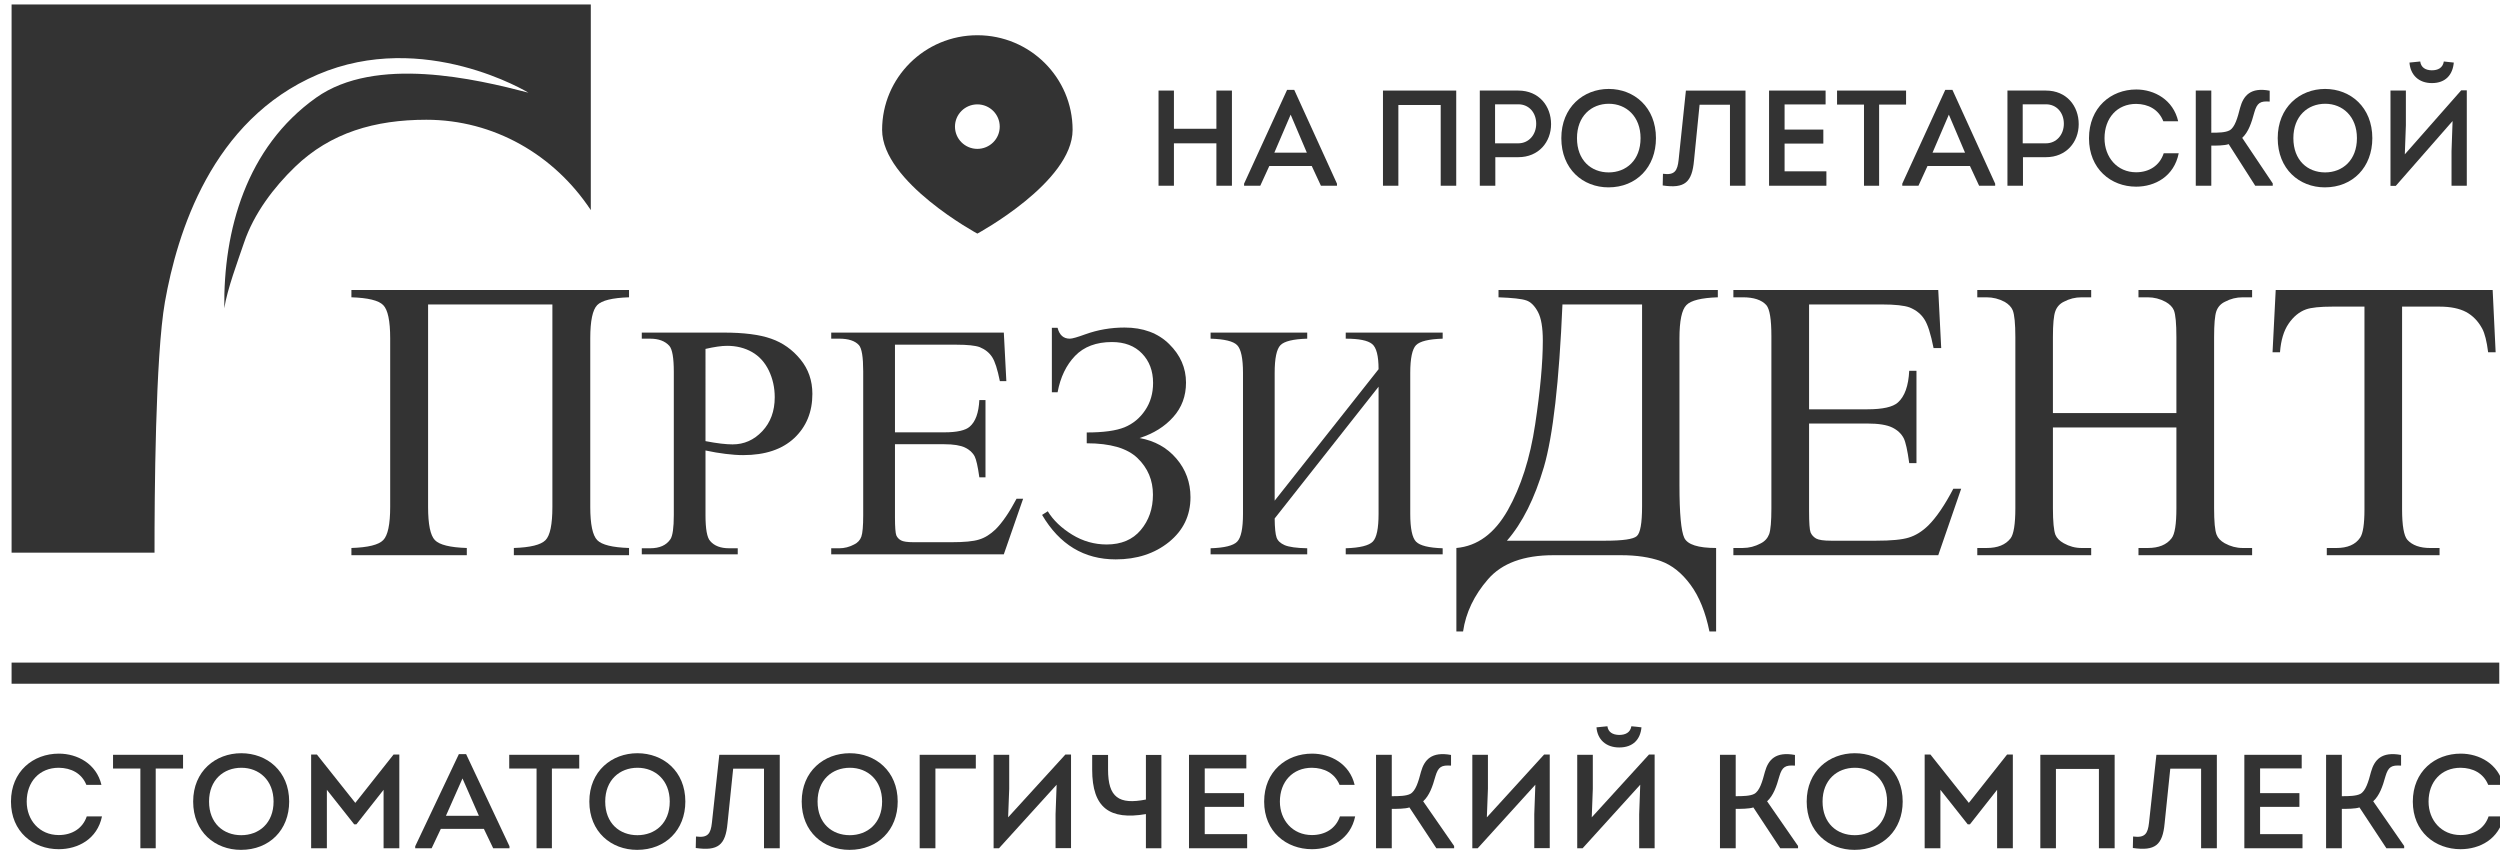 <?xml version="1.0" encoding="UTF-8" standalone="no"?> <!-- Created with Inkscape (http://www.inkscape.org/) --> <svg xmlns:inkscape="http://www.inkscape.org/namespaces/inkscape" xmlns:sodipodi="http://sodipodi.sourceforge.net/DTD/sodipodi-0.dtd" xmlns="http://www.w3.org/2000/svg" xmlns:svg="http://www.w3.org/2000/svg" width="790" height="270" viewBox="0 0 209.021 71.438" id="svg5" inkscape:version="1.1.2 (b8e25be833, 2022-02-05)" sodipodi:docname="SVGProletarskaya2.svg"> <defs id="defs2"></defs> <g inkscape:label="Слой 1" inkscape:groupmode="layer" id="layer1"> <g id="g171" transform="matrix(0.265,0,0,0.265,-115.351,8.531)"> <g id="g2970" transform="matrix(4.132,0,0,4.118,-1991.018,-1655.941)"> <g id="g3024" transform="matrix(1.003,0,0,1,-2.011,0)" style="fill:#000000"> <path d="m 700.727,438.685 c 1.059,-1.231 2.72,-1.842 4.978,-1.842 h 5.163 c 1.179,0 2.181,0.155 3.021,0.453 0.841,0.306 1.595,0.91 2.256,1.815 0.664,0.908 1.141,2.099 1.438,3.575 h 0.508 v -6.396 c -1.366,0 -2.172,-0.259 -2.421,-0.774 -0.243,-0.513 -0.369,-1.86 -0.369,-4.036 v -11.256 c 0,-1.339 0.176,-2.186 0.527,-2.544 0.342,-0.358 1.144,-0.556 2.394,-0.597 v -0.558 h -16.696 v 0.558 c 1.064,0.041 1.769,0.115 2.115,0.239 0.339,0.113 0.637,0.414 0.885,0.88 0.251,0.47 0.373,1.205 0.373,2.202 0,1.666 -0.193,3.807 -0.582,6.411 -0.385,2.596 -1.085,4.794 -2.088,6.582 -1.009,1.788 -2.307,2.747 -3.911,2.893 v 6.396 h 0.51 c 0.208,-1.44 0.839,-2.773 1.899,-4.001 z m 4.25,-8.587 c 0.694,-2.384 1.166,-6.546 1.416,-12.466 h 6.061 v 15.467 c 0,1.289 -0.132,2.046 -0.402,2.281 -0.259,0.234 -1.059,0.352 -2.39,0.352 h -7.495 c 1.18,-1.363 2.111,-3.247 2.81,-5.634 z" style="fill:#333333;fill-rule:evenodd" id="path9"></path> <path d="m 746.645,436.29 h -0.734 c -0.478,0 -0.926,-0.122 -1.355,-0.364 -0.322,-0.18 -0.527,-0.394 -0.635,-0.647 -0.121,-0.324 -0.189,-1.005 -0.189,-2.033 v -6.189 h 9.4 v 6.189 c 0,1.22 -0.119,1.991 -0.371,2.305 -0.377,0.495 -0.981,0.739 -1.804,0.739 h -0.712 v 0.553 h 8.651 v -0.553 h -0.718 c -0.474,0 -0.931,-0.122 -1.369,-0.364 -0.312,-0.18 -0.516,-0.394 -0.614,-0.647 -0.131,-0.324 -0.193,-1.005 -0.193,-2.033 v -13.112 c 0,-0.995 0.058,-1.656 0.171,-1.983 0.114,-0.322 0.329,-0.571 0.651,-0.724 0.426,-0.232 0.88,-0.343 1.354,-0.343 h 0.718 v -0.559 h -8.651 v 0.559 h 0.712 c 0.477,0 0.93,0.115 1.362,0.352 0.311,0.18 0.52,0.396 0.623,0.645 0.128,0.328 0.19,1.017 0.19,2.053 v 5.817 h -9.4 v -5.817 c 0,-0.995 0.061,-1.656 0.183,-1.983 0.115,-0.322 0.33,-0.571 0.641,-0.724 0.429,-0.232 0.877,-0.343 1.355,-0.343 h 0.734 v -0.559 h -8.671 v 0.559 h 0.712 c 0.481,0 0.941,0.115 1.38,0.352 0.301,0.18 0.506,0.396 0.607,0.645 0.129,0.328 0.199,1.017 0.199,2.053 v 13.112 c 0,1.22 -0.127,1.991 -0.364,2.305 -0.381,0.495 -0.984,0.739 -1.822,0.739 h -0.712 v 0.553 h 8.671 z" style="fill:#333333;fill-rule:evenodd" id="path11"></path> <path d="m 736.748,431.749 h -0.598 c -0.647,1.246 -1.277,2.181 -1.895,2.804 -0.477,0.469 -0.973,0.779 -1.493,0.938 -0.513,0.163 -1.349,0.241 -2.49,0.241 h -3.431 c -0.557,0 -0.94,-0.057 -1.139,-0.168 -0.198,-0.117 -0.335,-0.272 -0.419,-0.467 -0.076,-0.194 -0.115,-0.741 -0.115,-1.641 v -6.702 h 4.448 c 0.846,0 1.474,0.105 1.88,0.303 0.406,0.198 0.699,0.479 0.878,0.825 0.142,0.281 0.284,0.917 0.419,1.904 h 0.551 v -7.073 h -0.551 c -0.058,1.159 -0.345,1.967 -0.864,2.43 -0.384,0.346 -1.156,0.521 -2.313,0.521 h -4.448 v -8.033 h 5.552 c 1.006,0 1.706,0.081 2.107,0.23 0.499,0.206 0.872,0.51 1.123,0.915 0.259,0.398 0.483,1.126 0.696,2.197 h 0.582 l -0.225,-4.448 h -15.597 v 0.558 h 0.72 c 0.833,0 1.43,0.199 1.788,0.597 0.26,0.304 0.386,1.096 0.386,2.383 v 13.199 c 0,0.988 -0.058,1.641 -0.168,1.964 -0.12,0.316 -0.333,0.557 -0.652,0.716 -0.431,0.23 -0.879,0.347 -1.354,0.347 h -0.72 v 0.553 h 15.597 z" style="fill:#333333;fill-rule:evenodd" id="path13"></path> <path d="m 761.675,419.102 c 0.366,-0.537 0.806,-0.905 1.327,-1.094 0.397,-0.141 1.068,-0.211 2.012,-0.211 h 2.435 v 15.529 c 0,1.136 -0.112,1.863 -0.334,2.18 -0.354,0.525 -0.957,0.785 -1.818,0.785 h -0.716 v 0.553 h 8.585 v -0.553 h -0.708 c -0.784,0 -1.366,-0.209 -1.747,-0.632 -0.26,-0.309 -0.398,-1.087 -0.398,-2.333 v -15.529 h 2.853 c 0.836,0 1.506,0.139 2.023,0.413 0.51,0.279 0.917,0.702 1.226,1.278 0.196,0.368 0.343,0.963 0.449,1.804 h 0.571 l -0.227,-4.767 h -16.516 l -0.241,4.767 h 0.568 c 0.07,-0.925 0.287,-1.648 0.656,-2.19 z" style="fill:#333333;fill-rule:evenodd" id="path15"></path> <path d="m 632.911,417.68 c 0.348,-0.358 1.159,-0.556 2.423,-0.597 v -0.558 H 614.199 v 0.558 c 1.267,0.041 2.074,0.239 2.421,0.597 0.353,0.358 0.531,1.205 0.531,2.544 v 12.916 c 0,1.34 -0.178,2.188 -0.531,2.547 -0.347,0.362 -1.154,0.562 -2.421,0.603 v 0.552 h 8.785 v -0.552 c -1.276,-0.041 -2.082,-0.241 -2.429,-0.603 -0.347,-0.359 -0.519,-1.207 -0.519,-2.547 v -15.509 h 9.463 v 15.509 c 0,1.347 -0.176,2.205 -0.529,2.554 -0.35,0.355 -1.15,0.555 -2.405,0.596 v 0.552 h 8.769 v -0.552 c -1.264,-0.041 -2.075,-0.241 -2.423,-0.603 -0.349,-0.359 -0.529,-1.207 -0.529,-2.547 v -12.916 c 0,-1.339 0.18,-2.186 0.529,-2.544 z" style="fill:#333333;fill-rule:evenodd" id="path17"></path> <path d="m 686.963,436.311 c -0.821,-0.015 -1.39,-0.099 -1.717,-0.238 -0.323,-0.143 -0.528,-0.338 -0.614,-0.581 -0.089,-0.252 -0.14,-0.736 -0.147,-1.465 l 7.91,-10.095 v 9.744 c 0,1.112 -0.145,1.824 -0.44,2.125 -0.296,0.304 -0.979,0.476 -2.06,0.51 v 0.463 h 7.38 v -0.463 c -1.054,-0.034 -1.731,-0.201 -2.028,-0.506 -0.289,-0.299 -0.44,-1.005 -0.44,-2.129 v -10.795 c 0,-1.118 0.151,-1.831 0.44,-2.131 0.297,-0.3 0.974,-0.466 2.028,-0.497 v -0.466 h -7.38 v 0.466 c 1,0 1.669,0.131 2.006,0.406 0.329,0.264 0.494,0.91 0.494,1.934 l -7.91,10.072 v -9.784 c 0,-1.118 0.147,-1.831 0.442,-2.131 0.291,-0.3 0.971,-0.466 2.036,-0.497 v -0.466 h -7.356 v 0.466 c 1.06,0.031 1.73,0.197 2.022,0.497 0.294,0.3 0.445,1.013 0.445,2.131 v 10.795 c 0,1.124 -0.151,1.83 -0.445,2.129 -0.292,0.305 -0.962,0.472 -2.022,0.506 v 0.463 h 7.356 z" style="fill:#333333;fill-rule:evenodd" id="path19"></path> <path d="m 665.336,432.515 h -0.501 c -0.546,1.041 -1.079,1.825 -1.595,2.345 -0.409,0.393 -0.824,0.653 -1.261,0.783 -0.434,0.141 -1.139,0.204 -2.099,0.204 h -2.892 c -0.469,0 -0.79,-0.049 -0.957,-0.144 -0.17,-0.096 -0.284,-0.227 -0.351,-0.385 -0.063,-0.165 -0.101,-0.624 -0.101,-1.374 v -5.604 h 3.748 c 0.712,0 1.239,0.089 1.586,0.255 0.34,0.164 0.59,0.392 0.74,0.691 0.113,0.233 0.237,0.763 0.349,1.588 h 0.468 v -5.915 h -0.468 c -0.05,0.972 -0.288,1.646 -0.728,2.031 -0.327,0.292 -0.975,0.439 -1.947,0.439 h -3.748 v -6.715 h 4.682 c 0.841,0 1.433,0.064 1.77,0.187 0.422,0.176 0.732,0.43 0.947,0.766 0.216,0.333 0.407,0.944 0.587,1.841 h 0.493 l -0.192,-3.721 h -13.14 v 0.465 h 0.606 c 0.702,0 1.207,0.163 1.506,0.498 0.217,0.254 0.323,0.917 0.323,1.995 v 11.036 c 0,0.822 -0.046,1.372 -0.142,1.643 -0.094,0.263 -0.279,0.466 -0.551,0.598 -0.354,0.19 -0.736,0.29 -1.136,0.29 h -0.606 v 0.462 h 13.14 z" style="fill:#333333;fill-rule:evenodd" id="path21"></path> <path d="m 672.382,437.163 c 1.613,0 2.965,-0.445 4.056,-1.329 1.089,-0.89 1.638,-2.027 1.638,-3.432 0,-1.135 -0.359,-2.123 -1.074,-2.964 -0.71,-0.839 -1.647,-1.36 -2.8,-1.572 1.066,-0.343 1.919,-0.881 2.561,-1.609 0.65,-0.729 0.973,-1.607 0.973,-2.636 0,-1.13 -0.43,-2.113 -1.284,-2.957 -0.853,-0.845 -1.99,-1.264 -3.395,-1.264 -1.04,0 -2.035,0.173 -2.976,0.514 -0.608,0.222 -1.001,0.339 -1.187,0.339 -0.489,0 -0.795,-0.278 -0.934,-0.831 h -0.436 v 4.938 h 0.436 c 0.212,-1.151 0.655,-2.081 1.333,-2.791 0.673,-0.701 1.611,-1.058 2.803,-1.058 0.968,0 1.734,0.295 2.29,0.877 0.562,0.585 0.843,1.338 0.843,2.256 0,0.794 -0.198,1.49 -0.602,2.091 -0.402,0.606 -0.926,1.037 -1.57,1.307 -0.646,0.263 -1.604,0.397 -2.879,0.397 v 0.829 c 1.801,0 3.096,0.381 3.871,1.14 0.782,0.76 1.17,1.693 1.17,2.796 0,1.066 -0.307,1.969 -0.929,2.712 -0.612,0.736 -1.481,1.105 -2.594,1.105 -0.936,0 -1.813,-0.251 -2.625,-0.751 -0.811,-0.504 -1.438,-1.097 -1.859,-1.793 l -0.433,0.278 c 1.329,2.272 3.193,3.408 5.603,3.408 z" style="fill:#333333;fill-rule:evenodd" id="path23"></path> <path d="m 643.61,436.311 h -0.656 c -0.646,0 -1.127,-0.183 -1.441,-0.553 -0.24,-0.258 -0.358,-0.922 -0.358,-1.99 v -4.949 c 0.543,0.119 1.057,0.203 1.534,0.262 0.478,0.06 0.925,0.093 1.33,0.093 1.683,0 2.974,-0.44 3.897,-1.308 0.913,-0.868 1.376,-1.994 1.376,-3.381 0,-1.02 -0.302,-1.899 -0.909,-2.643 -0.605,-0.745 -1.341,-1.275 -2.227,-1.587 -0.876,-0.313 -2.08,-0.468 -3.601,-0.468 h -6.25 v 0.466 h 0.638 c 0.644,0 1.132,0.183 1.458,0.548 0.227,0.259 0.342,0.921 0.342,1.988 v 10.979 c 0,0.965 -0.086,1.582 -0.254,1.843 -0.311,0.467 -0.823,0.7 -1.546,0.7 h -0.638 v 0.463 h 7.305 z m -2.455,-15.274 c 0.672,-0.155 1.221,-0.236 1.646,-0.236 0.706,0 1.334,0.157 1.888,0.471 0.553,0.316 0.979,0.786 1.286,1.418 0.298,0.625 0.451,1.309 0.451,2.047 0,1.069 -0.319,1.935 -0.95,2.607 -0.635,0.678 -1.389,1.008 -2.257,1.008 -0.247,0 -0.536,-0.02 -0.877,-0.059 -0.352,-0.041 -0.744,-0.105 -1.187,-0.19 z" style="fill:#333333;fill-rule:evenodd" id="path25"></path> <path d="m 600.006,417.42 c 0.923,-5.233 3.532,-13.917 11.631,-17.405 8.099,-3.487 16.037,1.39 16.037,1.39 -3.978,-1.044 -11.62,-2.863 -16.162,0.384 -5.33,3.816 -7.064,10.175 -6.99,16.137 0.214,-1.443 1.058,-3.7 1.501,-5.022 0.756,-2.258 2.296,-4.272 3.877,-5.808 2.711,-2.638 6.109,-3.616 10.004,-3.616 5.124,0 9.729,2.673 12.52,6.922 v -15.755 h -44.095 v 42 h 10.882 c -0.004,-4.204 0.06,-15.05 0.795,-19.227 z" style="fill:#333333;fill-rule:evenodd" id="path27"></path> <path d="M 777.712,445.073 H 588.328 v 1.616 h 189.384 z" style="fill:#333333;fill-rule:evenodd" id="path29"></path> <path d="m 605.812,452.014 c -1.948,0 -3.66,1.369 -3.66,3.702 0,2.332 1.67,3.702 3.639,3.702 2.164,0 3.67,-1.523 3.67,-3.702 0,-2.333 -1.691,-3.702 -3.649,-3.702 z m 0,6.28 c -1.354,0 -2.451,-0.91 -2.451,-2.578 0,-1.657 1.107,-2.588 2.461,-2.588 1.344,0 2.451,0.951 2.451,2.588 0,1.668 -1.118,2.578 -2.461,2.578 z" style="fill:#333333;fill-rule:evenodd" id="path31"></path> <path d="m 614.495,455.819 -2.922,-3.702 h -0.44 v 7.179 h 1.198 v -4.479 l 2.082,2.648 h 0.163 l 2.072,-2.648 v 4.479 h 1.198 v -7.179 h -0.44 z" style="fill:#333333;fill-rule:evenodd" id="path33"></path> <path d="m 710.707,450.613 c -0.492,-0.01 -0.831,-0.215 -0.892,-0.664 l -0.831,0.082 c 0.072,0.93 0.718,1.542 1.733,1.542 1.067,0 1.61,-0.633 1.692,-1.542 -0.225,-0.032 -0.543,-0.062 -0.769,-0.082 -0.082,0.49 -0.462,0.664 -0.933,0.664 z" style="fill:#333333;fill-rule:evenodd" id="path35"></path> <path d="m 591.92,458.284 c -1.466,0 -2.44,-1.138 -2.44,-2.563 0,-1.527 0.974,-2.593 2.44,-2.593 0.943,0.011 1.743,0.42 2.101,1.309 h 1.148 c -0.379,-1.615 -1.834,-2.392 -3.239,-2.392 -1.958,0 -3.648,1.359 -3.648,3.675 v 10e-4 c 0,2.306 1.69,3.646 3.638,3.646 1.455,0 2.932,-0.767 3.291,-2.515 h -1.159 c -0.318,0.95 -1.148,1.432 -2.132,1.432 z" style="fill:#333333;fill-rule:evenodd" id="path37"></path> <path d="m 596.052,453.189 h 2.081 v 6.107 h 1.168 v -6.107 h 2.081 v -1.053 h -5.33 z" style="fill:#333333;fill-rule:evenodd" id="path39"></path> <path d="m 737.33,455.819 -2.922,-3.702 h -0.44 v 7.179 h 1.198 v -4.479 l 2.082,2.648 h 0.164 l 2.071,-2.648 v 4.479 h 1.198 v -7.179 h -0.44 z" style="fill:#333333;fill-rule:evenodd" id="path41"></path> <path d="m 722.905,453.783 c 0.215,-0.737 0.471,-0.869 1.189,-0.818 v -0.818 c -1.477,-0.277 -2.03,0.367 -2.286,1.288 -0.195,0.747 -0.4,1.473 -0.82,1.698 -0.318,0.163 -0.862,0.173 -1.405,0.173 v -3.17 h -1.198 v 7.16 h 1.198 v -3.018 c 0.348,0 1.036,0 1.343,-0.112 l 2.05,3.13 h 1.353 v -0.174 l -2.357,-3.426 c 0.482,-0.441 0.717,-1.136 0.933,-1.913 z" style="fill:#333333;fill-rule:evenodd" id="path43"></path> <path d="m 728.646,452.014 c -1.948,0 -3.659,1.369 -3.659,3.702 0,2.332 1.67,3.702 3.638,3.702 2.164,0 3.67,-1.523 3.67,-3.702 0,-2.333 -1.691,-3.702 -3.649,-3.702 z m 0,6.28 c -1.354,0 -2.451,-0.91 -2.451,-2.578 0,-1.657 1.108,-2.588 2.461,-2.588 1.344,0 2.451,0.951 2.451,2.588 0,1.668 -1.118,2.578 -2.461,2.578 z" style="fill:#333333;fill-rule:evenodd" id="path45"></path> <path d="m 700.638,456.926 0.082,-2.186 v -2.604 h -1.188 v 7.159 h 0.41 l 4.388,-4.868 -0.082,2.264 v 2.593 h 1.178 v -7.168 h -0.431 z" style="fill:#333333;fill-rule:evenodd" id="path47"></path> <path d="m 742.773,459.296 h 1.188 v -6.076 h 3.272 v 6.076 h 1.198 v -7.159 h -5.658 z" style="fill:#333333;fill-rule:evenodd" id="path49"></path> <path d="m 708.624,456.926 0.081,-2.186 v -2.605 h -1.187 v 7.161 h 0.41 l 4.387,-4.869 -0.081,2.271 v 2.598 h 1.177 v -7.181 h -0.43 z" style="fill:#333333;fill-rule:evenodd" id="path51"></path> <path d="m 751.046,457.352 c -0.092,0.818 -0.297,1.166 -1.21,1.043 l -0.02,0.88 c 1.702,0.246 2.266,-0.225 2.419,-1.882 l 0.431,-4.194 h 2.347 v 6.097 h 1.199 v -7.159 h -4.602 z" style="fill:#333333;fill-rule:evenodd" id="path53"></path> <path d="m 622.378,452.085 -3.322,7.057 v 0.153 h 1.251 l 0.697,-1.483 h 3.281 l 0.707,1.483 h 1.241 v -0.153 l -3.301,-7.057 z m -0.984,4.726 1.261,-2.864 1.25,2.864 z" style="fill:#333333;fill-rule:evenodd" id="path55"></path> <path d="m 696.722,453.783 c 0.216,-0.737 0.472,-0.869 1.189,-0.818 v -0.818 c -1.476,-0.277 -2.03,0.367 -2.286,1.288 -0.195,0.747 -0.399,1.473 -0.82,1.698 -0.317,0.163 -0.861,0.173 -1.405,0.173 v -3.17 h -1.198 v 7.16 h 1.198 v -3.018 c 0.349,0 1.036,0 1.343,-0.112 l 2.051,3.13 h 1.353 v -0.174 l -2.358,-3.426 c 0.482,-0.441 0.718,-1.136 0.933,-1.913 z" style="fill:#333333;fill-rule:evenodd" id="path57"></path> <path d="m 776.9,456.852 c -0.318,0.95 -1.148,1.432 -2.132,1.432 -1.466,0 -2.44,-1.138 -2.44,-2.563 0,-1.527 0.974,-2.593 2.44,-2.593 0.943,0.01 1.743,0.419 2.101,1.309 h 1.148 c -0.379,-1.616 -1.834,-2.392 -3.239,-2.392 -1.958,0 -3.648,1.359 -3.648,3.674 v 0.002 c 0,2.306 1.69,3.646 3.638,3.646 1.455,0 2.932,-0.767 3.29,-2.515 z" style="fill:#333333;fill-rule:evenodd" id="path59"></path> <path d="m 759.503,456.124 h 2.994 v -1.052 h -2.994 v -1.894 h 3.168 v -1.042 h -4.366 v 7.159 h 4.427 v -1.082 h -3.229 z" style="fill:#333333;fill-rule:evenodd" id="path61"></path> <path d="m 769.047,453.783 c 0.216,-0.737 0.472,-0.869 1.189,-0.818 v -0.818 c -1.476,-0.277 -2.029,0.367 -2.286,1.288 -0.195,0.747 -0.4,1.473 -0.82,1.698 -0.317,0.163 -0.861,0.173 -1.404,0.173 v -3.17 h -1.199 v 7.16 h 1.199 v -3.018 c 0.348,0 1.035,0 1.342,-0.112 l 2.051,3.13 h 1.353 v -0.174 l -2.358,-3.426 c 0.482,-0.441 0.718,-1.136 0.933,-1.913 z" style="fill:#333333;fill-rule:evenodd" id="path63"></path> <path d="m 635.972,452.014 c -1.949,0 -3.66,1.369 -3.66,3.702 0,2.332 1.67,3.702 3.639,3.702 2.164,0 3.67,-1.523 3.67,-3.702 0,-2.333 -1.691,-3.702 -3.649,-3.702 z m 0,6.28 c -1.354,0 -2.451,-0.91 -2.451,-2.578 0,-1.657 1.107,-2.588 2.461,-2.588 1.343,0 2.451,0.951 2.451,2.588 0,1.668 -1.118,2.578 -2.461,2.578 z" style="fill:#333333;fill-rule:evenodd" id="path65"></path> <path d="m 687.322,458.284 c -1.466,0 -2.44,-1.138 -2.44,-2.563 0,-1.527 0.974,-2.593 2.44,-2.593 0.943,0.011 1.742,0.42 2.101,1.309 h 1.149 c -0.38,-1.615 -1.836,-2.392 -3.24,-2.392 -1.958,0 -3.648,1.359 -3.648,3.675 v 10e-4 c 0,2.306 1.69,3.646 3.638,3.646 1.455,0 2.932,-0.767 3.291,-2.515 h -1.159 c -0.318,0.95 -1.148,1.432 -2.132,1.432 z" style="fill:#333333;fill-rule:evenodd" id="path67"></path> <path d="m 641.642,457.352 c -0.092,0.818 -0.297,1.166 -1.21,1.043 l -0.02,0.88 c 1.701,0.246 2.266,-0.225 2.419,-1.882 l 0.431,-4.194 h 2.347 v 6.097 h 1.199 v -7.159 h -4.602 z" style="fill:#333333;fill-rule:evenodd" id="path69"></path> <path d="m 626.213,453.189 h 2.081 v 6.107 h 1.168 v -6.107 h 2.081 v -1.053 h -5.33 z" style="fill:#333333;fill-rule:evenodd" id="path71"></path> <path d="m 652.138,452.014 c -1.948,0 -3.659,1.369 -3.659,3.702 0,2.332 1.67,3.702 3.639,3.702 2.163,0 3.669,-1.523 3.669,-3.702 0,-2.333 -1.69,-3.702 -3.649,-3.702 z m 0,6.28 c -1.354,0 -2.451,-0.91 -2.451,-2.578 0,-1.657 1.108,-2.588 2.462,-2.588 1.343,0 2.451,0.951 2.451,2.588 0,1.668 -1.118,2.578 -2.462,2.578 z" style="fill:#333333;fill-rule:evenodd" id="path73"></path> <path d="m 674.683,455.562 c -2.062,0.409 -2.882,-0.164 -2.882,-2.29 v -1.126 h -1.209 v 1.126 c 0,2.945 1.342,3.876 4.091,3.405 v 2.618 h 1.178 v -7.149 h -1.178 z" style="fill:#333333;fill-rule:evenodd" id="path75"></path> <path d="m 657.46,459.296 h 1.198 v -6.107 h 3.076 v -1.052 h -4.274 z" style="fill:#333333;fill-rule:evenodd" id="path77"></path> <path d="m 679.161,456.124 h 2.994 v -1.052 h -2.994 v -1.894 h 3.168 v -1.042 h -4.366 v 7.159 h 4.427 v -1.082 h -3.229 z" style="fill:#333333;fill-rule:evenodd" id="path79"></path> <path d="m 664.194,456.926 0.082,-2.186 v -2.604 h -1.188 v 7.159 h 0.41 l 4.388,-4.868 -0.082,2.264 v 2.593 h 1.178 v -7.168 h -0.431 z" style="fill:#333333;fill-rule:evenodd" id="path81"></path> <path d="m 680.049,408.535 v -3.249 h -3.233 v 3.249 h -1.172 v -7.291 h 1.172 v 2.927 h 3.233 v -2.927 h 1.182 v 7.291 z" style="fill:#333333;fill-rule:evenodd" id="path83"></path> <path d="m 684.076,407.025 -0.687,1.51 h -1.233 v -0.156 l 3.273,-7.186 h 0.547 l 3.253,7.186 v 0.156 h -1.223 l -0.697,-1.51 z m 0.383,-1.021 h 2.476 l -1.233,-2.916 z" style="fill:#333333;fill-rule:evenodd" id="path85"></path> <path d="m 698.307,401.244 v 7.291 h -1.182 v -6.186 h -3.223 v 6.186 h -1.172 v -7.291 z" style="fill:#333333;fill-rule:evenodd" id="path87"></path> <path d="m 700.101,408.535 v -7.291 h 2.93 c 1.576,0 2.496,1.188 2.496,2.572 0,1.365 -0.94,2.532 -2.496,2.532 h -1.748 v 2.187 z m 2.93,-3.249 c 0.799,0 1.364,-0.657 1.364,-1.501 0,-0.844 -0.545,-1.489 -1.364,-1.489 h -1.768 v 2.99 z" style="fill:#333333;fill-rule:evenodd" id="path89"></path> <path d="m 709.896,408.66 c -1.94,0 -3.588,-1.396 -3.588,-3.77 0,-2.375 1.688,-3.771 3.608,-3.771 1.93,0 3.596,1.396 3.596,3.771 0,2.218 -1.485,3.77 -3.616,3.77 z m 0.02,-1.146 c 1.323,0 2.424,-0.926 2.424,-2.624 0,-1.666 -1.091,-2.635 -2.414,-2.635 -1.333,0 -2.426,0.948 -2.426,2.635 0,1.698 1.081,2.624 2.416,2.624 z" style="fill:#333333;fill-rule:evenodd" id="path91"></path> <path d="m 716.409,406.598 c -0.152,1.688 -0.708,2.167 -2.384,1.916 l 0.02,-0.895 c 0.898,0.125 1.101,-0.23 1.192,-1.062 l 0.555,-5.313 h 4.537 v 7.291 h -1.183 v -6.207 h -2.313 z" style="fill:#333333;fill-rule:evenodd" id="path93"></path> <path d="m 726.426,402.306 h -3.122 v 1.927 h 2.95 v 1.073 h -2.95 v 2.125 h 3.183 v 1.104 h -4.365 v -7.291 h 4.304 z" style="fill:#333333;fill-rule:evenodd" id="path95"></path> <path d="m 727.298,402.318 v -1.074 h 5.254 v 1.074 h -2.052 v 6.218 h -1.151 v -6.218 z" style="fill:#333333;fill-rule:evenodd" id="path97"></path> <path d="m 734.183,407.025 -0.687,1.51 h -1.233 v -0.156 l 3.273,-7.186 h 0.547 l 3.253,7.186 v 0.156 h -1.223 l -0.697,-1.51 z m 0.383,-1.021 h 2.476 l -1.233,-2.916 z" style="fill:#333333;fill-rule:evenodd" id="path99"></path> <path d="m 740.27,408.535 v -7.291 h 2.93 c 1.576,0 2.495,1.188 2.495,2.572 0,1.365 -0.939,2.532 -2.495,2.532 h -1.748 v 2.187 z m 2.93,-3.249 c 0.799,0 1.364,-0.657 1.364,-1.501 0,-0.844 -0.545,-1.489 -1.364,-1.489 h -1.768 v 2.99 z" style="fill:#333333;fill-rule:evenodd" id="path101"></path> <path d="m 750.076,401.161 c 1.384,0 2.818,0.791 3.192,2.437 h -1.131 c -0.353,-0.907 -1.142,-1.324 -2.071,-1.333 -1.446,0 -2.406,1.083 -2.406,2.635 0,1.448 0.96,2.604 2.406,2.604 0.97,0 1.787,-0.49 2.101,-1.458 h 1.142 c -0.355,1.781 -1.809,2.561 -3.243,2.561 -1.92,0 -3.588,-1.364 -3.588,-3.707 0,-2.355 1.668,-3.739 3.598,-3.739 z" style="fill:#333333;fill-rule:evenodd" id="path103"></path> <path d="m 755.789,404.473 c 0.536,0 1.071,-0.01 1.384,-0.177 0.415,-0.229 0.617,-0.969 0.808,-1.729 0.253,-0.938 0.799,-1.594 2.253,-1.312 v 0.833 c -0.706,-0.053 -0.96,0.083 -1.171,0.833 -0.212,0.792 -0.445,1.5 -0.92,1.948 l 2.324,3.489 v 0.177 h -1.334 l -2.021,-3.187 c -0.302,0.115 -0.98,0.115 -1.323,0.115 v 3.072 h -1.182 v -7.291 h 1.182 z" style="fill:#333333;fill-rule:evenodd" id="path105"></path> <path d="m 764.432,408.66 c -1.94,0 -3.587,-1.396 -3.587,-3.77 0,-2.375 1.687,-3.771 3.607,-3.771 1.93,0 3.596,1.396 3.596,3.771 0,2.218 -1.485,3.77 -3.616,3.77 z m 0.02,-1.146 c 1.323,0 2.424,-0.926 2.424,-2.624 0,-1.666 -1.091,-2.635 -2.414,-2.635 -1.334,0 -2.425,0.948 -2.425,2.635 0,1.698 1.081,2.624 2.415,2.624 z" style="fill:#333333;fill-rule:evenodd" id="path107"></path> <path d="m 769.834,408.545 h -0.404 v -7.301 h 1.172 v 2.656 l -0.081,2.23 4.294,-4.906 h 0.424 v 7.311 h -1.162 v -2.645 l 0.081,-2.313 z m 1.041,-9.446 c 0.07,0.948 0.707,1.572 1.706,1.572 1.052,0 1.587,-0.646 1.668,-1.572 -0.222,-0.031 -0.535,-0.062 -0.758,-0.083 -0.081,0.499 -0.454,0.676 -0.92,0.676 -0.484,-0.01 -0.817,-0.218 -0.878,-0.676 z" style="fill:#333333;fill-rule:evenodd" id="path109"></path> <path d="m 661.851,397.005 c -4.005,0 -7.251,3.247 -7.251,7.252 0,4.004 7.251,7.946 7.251,7.946 0,0 7.251,-3.942 7.251,-7.946 0,-4.005 -3.246,-7.252 -7.251,-7.252 z m 0,8.706 c -0.941,0 -1.704,-0.763 -1.704,-1.705 0,-0.941 0.763,-1.704 1.704,-1.704 0.941,0 1.704,0.763 1.704,1.704 0,0.942 -0.763,1.705 -1.704,1.705 z" style="fill:#333333;stroke:#000000;stroke-width:0.77;stroke-linecap:butt;stroke-linejoin:miter;stroke-dasharray:none;stroke-opacity:0" id="path111"></path> </g> </g> </g> </g> </svg> 